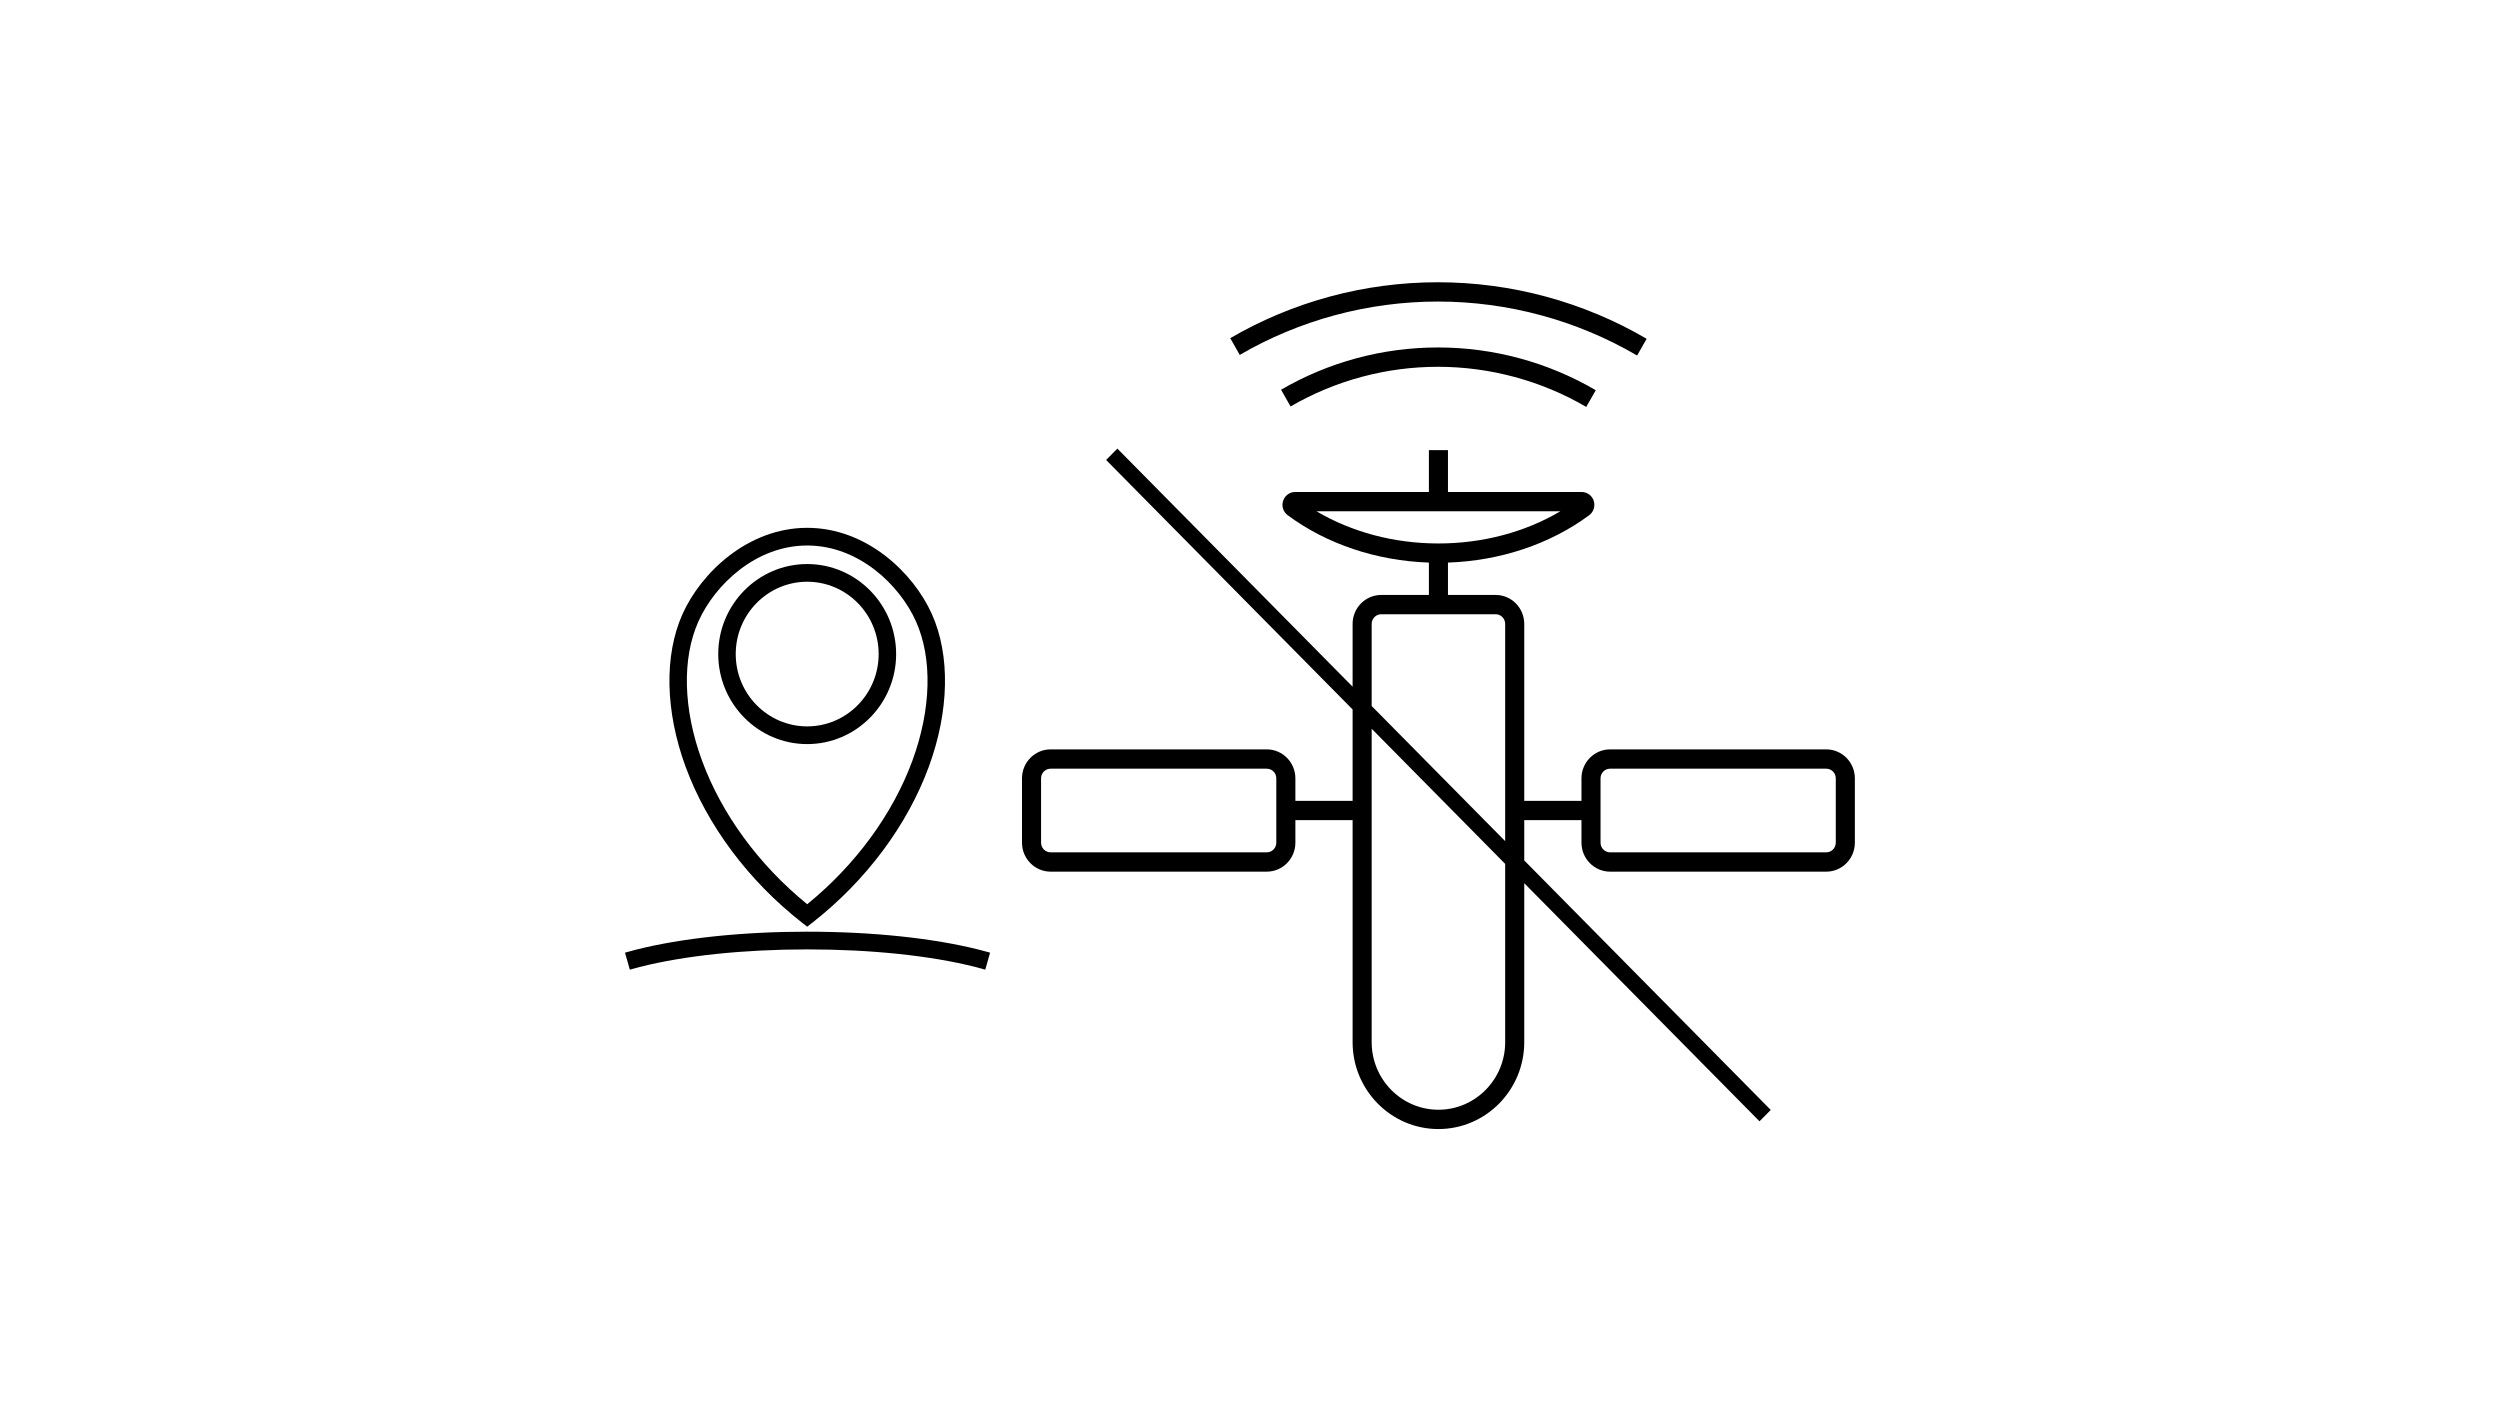<svg width="124" height="70" viewBox="0 0 124 70" fill="none" xmlns="http://www.w3.org/2000/svg">
<g clip-path="url(#clip0_1611_143)">
<path d="M40.037 36.907C42.469 36.907 44.448 34.904 44.448 32.442C44.448 29.979 42.469 27.977 40.037 27.977C37.604 27.977 35.625 29.979 35.625 32.442C35.625 34.904 37.604 36.907 40.037 36.907ZM40.037 28.854C41.991 28.854 43.581 30.464 43.581 32.442C43.581 34.42 41.991 36.029 40.037 36.029C38.082 36.029 36.492 34.42 36.492 32.442C36.492 30.464 38.082 28.854 40.037 28.854Z" fill="black"/>
<path d="M39.772 45.757L40.037 45.964L40.303 45.757C42.956 43.679 45.004 40.934 46.071 38.026C47.083 35.267 47.139 32.511 46.224 30.465C45.303 28.401 42.973 26.18 40.037 26.18C37.102 26.18 34.772 28.4 33.85 30.465C32.937 32.511 32.993 35.267 34.004 38.026C35.071 40.933 37.119 43.679 39.772 45.757ZM34.64 30.826C35.451 29.011 37.485 27.057 40.037 27.057C42.589 27.057 44.623 29.011 45.434 30.826C46.255 32.664 46.19 35.177 45.258 37.72C44.282 40.379 42.435 42.899 40.037 44.85C37.64 42.899 35.792 40.378 34.817 37.72C33.884 35.177 33.82 32.664 34.64 30.826Z" fill="black"/>
<path d="M40.053 46.211C36.833 46.211 33.802 46.53 31.517 47.111C31.328 47.16 31.159 47.205 31 47.252L31.239 48.095C31.389 48.052 31.549 48.008 31.729 47.962C33.946 47.399 36.903 47.09 40.054 47.09C43.205 47.09 46.162 47.4 48.378 47.962C48.56 48.009 48.72 48.052 48.869 48.096L49.108 47.252C48.95 47.207 48.78 47.16 48.59 47.112C46.305 46.532 43.274 46.212 40.053 46.212V46.211Z" fill="black"/>
<path d="M90.582 37.169H79.86C79.078 37.169 78.441 37.813 78.441 38.605V39.723H75.603V30.945C75.603 30.153 74.966 29.509 74.184 29.509H71.819V27.904C74.416 27.815 76.887 26.988 78.824 25.554C79.043 25.392 79.134 25.105 79.05 24.843C78.965 24.579 78.724 24.402 78.45 24.402H71.819V22.327H70.873V24.402H64.242C63.969 24.402 63.727 24.579 63.642 24.843C63.557 25.105 63.649 25.392 63.869 25.554C65.805 26.988 68.276 27.815 70.873 27.904V29.509H68.508C67.726 29.509 67.089 30.153 67.089 30.945V34.06L55.421 22.25L54.863 22.814L67.089 35.189V39.723H64.251V38.605C64.251 37.813 63.614 37.169 62.832 37.169H52.11C51.328 37.169 50.691 37.813 50.691 38.605V41.797C50.691 42.59 51.328 43.234 52.11 43.234H62.832C63.614 43.234 64.251 42.59 64.251 41.797V40.68H67.089V51.692C67.089 54.068 68.998 56.001 71.346 56.001C73.694 56.001 75.603 54.068 75.603 51.692V43.807L87.272 55.617L87.829 55.053L75.603 42.678V40.68H78.441V41.797C78.441 42.59 79.078 43.234 79.86 43.234H90.582C91.364 43.234 92.001 42.59 92.001 41.797V38.605C92.001 37.813 91.364 37.169 90.582 37.169ZM77.394 25.36C75.647 26.394 73.537 26.956 71.346 26.956C69.155 26.956 67.046 26.394 65.299 25.36H77.394ZM63.305 41.797C63.305 42.062 63.093 42.276 62.832 42.276H52.11C51.849 42.276 51.637 42.062 51.637 41.797V38.605C51.637 38.341 51.849 38.127 52.11 38.127H62.832C63.093 38.127 63.305 38.341 63.305 38.605V41.797ZM74.657 51.692C74.657 53.54 73.172 55.043 71.346 55.043C69.52 55.043 68.035 53.54 68.035 51.692V36.146L74.657 42.849V51.692ZM68.035 35.018V30.945C68.035 30.681 68.247 30.466 68.508 30.466H74.184C74.445 30.466 74.657 30.681 74.657 30.945V41.721L68.035 35.018ZM91.055 41.797C91.055 42.062 90.843 42.276 90.582 42.276H79.86C79.599 42.276 79.387 42.062 79.387 41.797V38.605C79.387 38.341 79.599 38.127 79.86 38.127H90.582C90.843 38.127 91.055 38.341 91.055 38.605V41.797Z" fill="black"/>
<path d="M64.012 20.161C66.226 18.873 68.755 18.193 71.325 18.193C73.895 18.193 76.453 18.881 78.677 20.184L79.15 19.355C76.783 17.968 74.077 17.234 71.325 17.234C68.573 17.234 65.898 17.959 63.541 19.33L64.012 20.16V20.161Z" fill="black"/>
<path d="M71.319 14.957C74.794 14.957 78.211 15.883 81.2 17.634L81.674 16.805C78.541 14.97 74.961 14 71.319 14C67.678 14 64.138 14.959 61.02 16.773L61.491 17.603C64.467 15.872 67.865 14.957 71.319 14.957V14.957Z" fill="black"/>
</g>
<defs>
<clipPath id="clip0_1611_143">
<rect width="61" height="42" fill="white" transform="translate(31 14)"/>
</clipPath>
</defs>
</svg>
